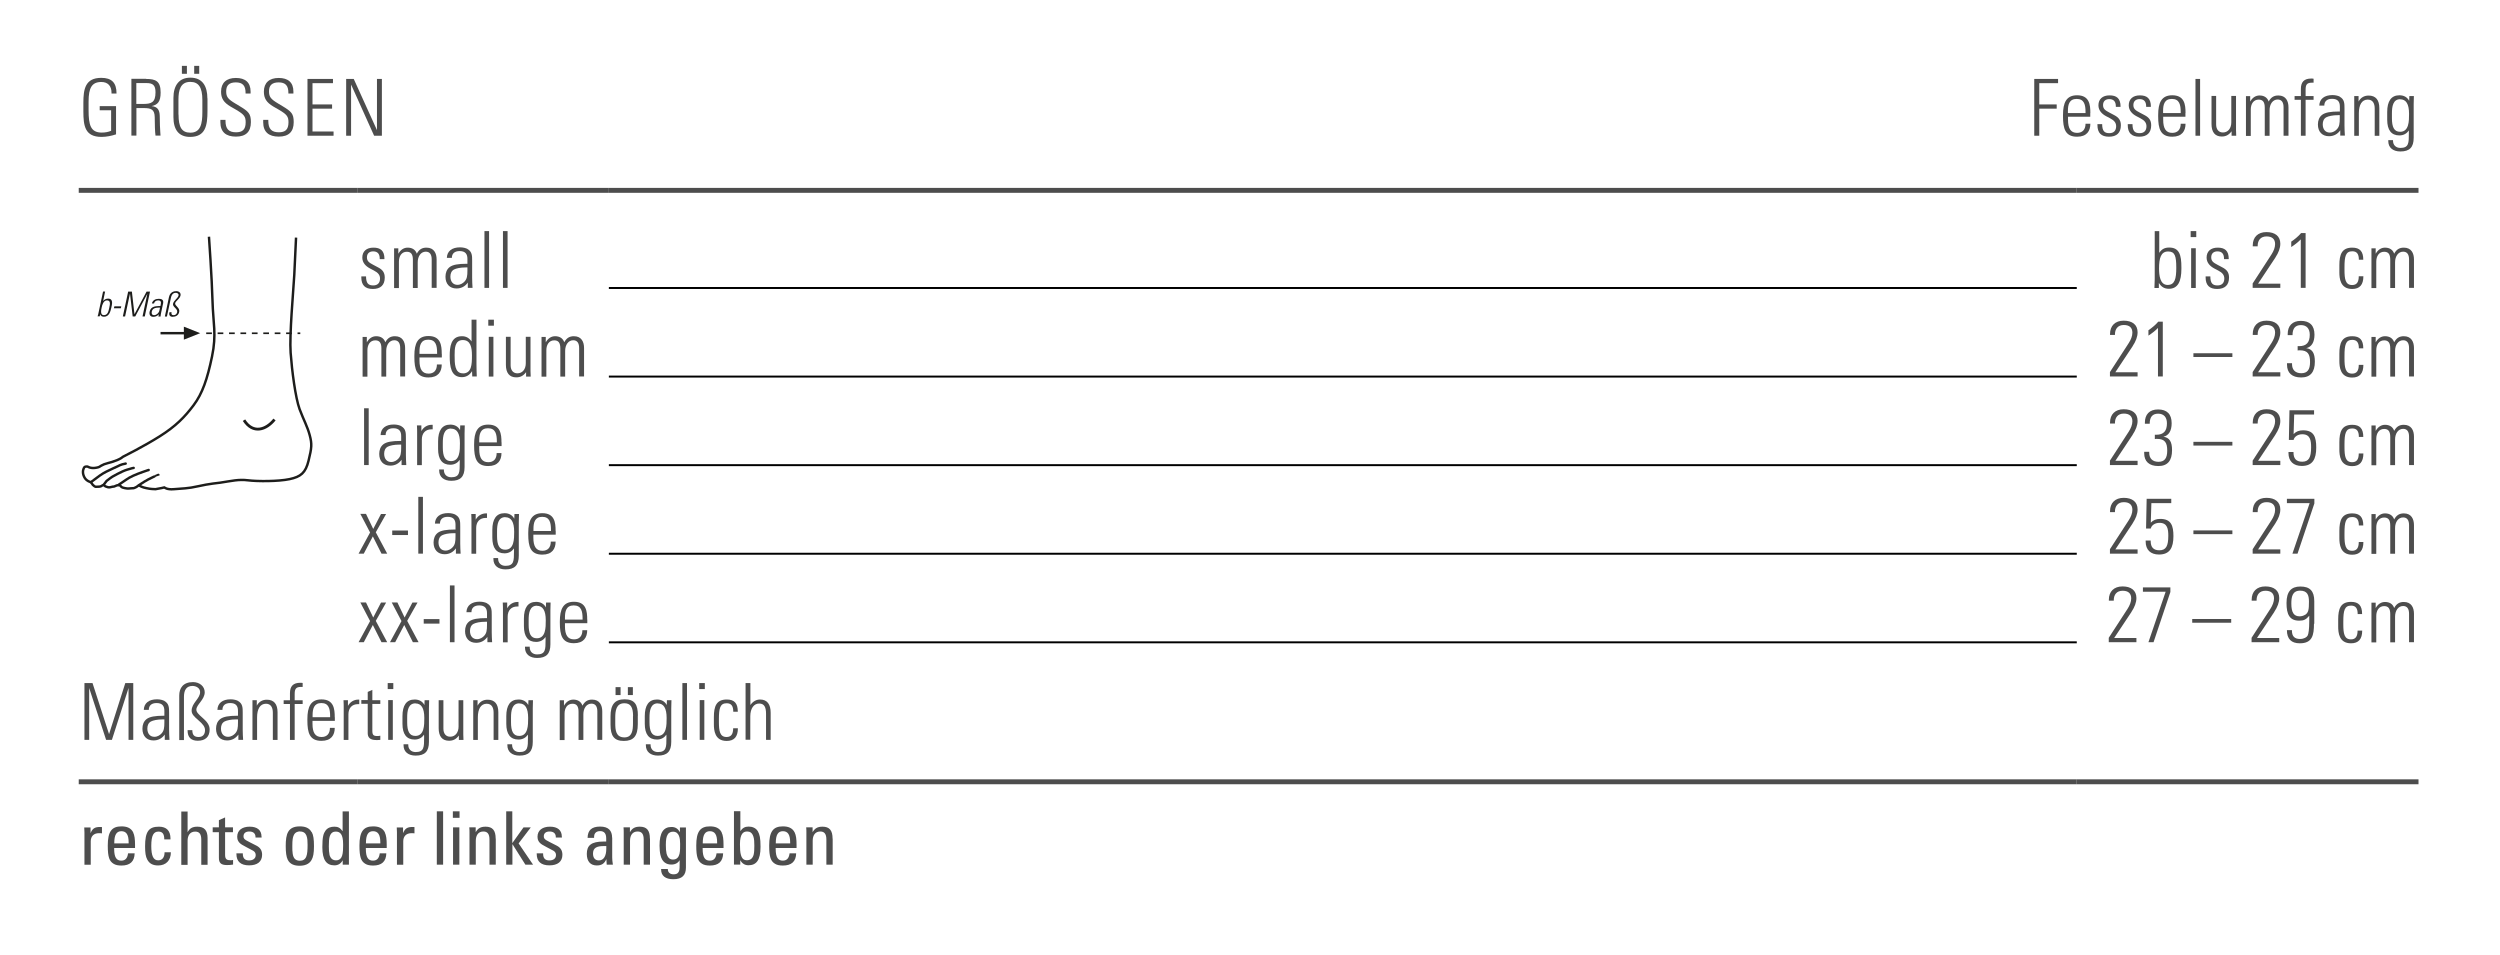 <?xml version="1.0" encoding="UTF-8"?><svg id="Ebene_1" xmlns="http://www.w3.org/2000/svg" xmlns:xlink="http://www.w3.org/1999/xlink" viewBox="0 0 254 97"><defs><clipPath id="clippath"><rect x="8" y="23.63" width="24.15" height="26.53" style="fill:none;"/></clipPath></defs><g style="clip-path:url(#clippath);"><path d="M21.23,24.05s.3,4.22,.36,6.51c.06,2.29,.43,3.38-.05,5.67-.48,2.29-.97,3.74-1.87,4.94-.91,1.21-1.81,2.13-3.44,3.16-1.63,1.03-3.74,2.08-3.74,2.08,0,0-.19,.18-.59,.34-.4,.16-.69,.24-.97,.31-.27,.07-.45,.14-.64,.25-.2,.11-.16,.14-.45,.2-.28,.06-.51,.05-.69,0-.19-.05-.22-.14-.41-.11-.19,.03-.19,.09-.26,.26-.07,.17-.07,.4,0,.61,.07,.21,.17,.38,.33,.51,.16,.12,.16,.11,.38,.2l.12,.11c.09,.16,.14,.2,.26,.29,.12,.09,.15,.09,.4,.07,.25-.01,.29-.04,.38-.1,.09-.06,.15-.07,.15-.07,0,0,.04,0,.1,.05,.15,.13,.12,.07,.27,.14,.15,.06,.26,.06,.47,0,.21-.06,.19,.01,.4-.1,.18-.1,.33-.07,.33-.07,0,0,.12,0,.14,.03,.14,.15,.13,.19,.46,.26,.39,.08,.39,.03,.69,.02,.3-.01,.18,0,.35-.06,.23-.09,.29-.19,.35-.22,.06-.03,.16,.03,.32,.12,.16,.09,.8,.22,1.03,.23,.22,.01,.39,.02,.39,.02,.49-.07,.9-.18,.9-.18,0,0,.25,.25,.98,.18,.78-.07,1.44-.06,2.46-.3,1.03-.24,2.23-.36,2.23-.36,1.21-.18,1.87-.36,2.83-.24,.97,.12,3.08,.12,4.22-.12s1.63-.64,1.93-1.87c.33-1.34,.36-1.69,.12-2.59-.24-.9-.6-1.51-1.03-2.65-.42-1.15-.78-3.92-.91-5.73s.27-6.17,.37-7.9c.09-1.75,.18-3.8,.18-3.8" style="fill:none; stroke:#1d1d1b; stroke-linejoin:round; stroke-width:.25px;"/><path d="M9.3,48.94c.67-.51,1.06-.8,1.48-1.01,.39-.2,1.19-.56,1.19-.56,0,0,.29-.19,.8-.27" style="fill:none; stroke:#1d1d1b; stroke-linecap:round; stroke-width:.25px;"/><path d="M15.07,47.77s.24-.11-.53,.17c-.77,.27-1.34,.52-1.71,.79-.19,.14-.76,.51-.76,.51" style="fill:none; stroke:#1d1d1b; stroke-linecap:round; stroke-width:.25px;"/><path d="M14.13,49.28c.22-.15,.8-.53,1.34-.77,.54-.24-.06-.03,.62-.26" style="fill:none; stroke:#1d1d1b; stroke-linecap:round; stroke-width:.25px;"/><path d="M10.55,49.23l.28-.37c.21-.18,.59-.43,.59-.43,0,0,.94-.54,1.46-.7,.52-.17,.7-.19,.7-.19" style="fill:none; stroke:#1d1d1b; stroke-linecap:round; stroke-width:.25px;"/><path d="M9.91,32.15c.02-.06,.05-.12,.06-.18l.5-2.35h.21l-.2,.96h0c.14-.16,.3-.24,.5-.24,.57,0,.4,.6,.33,.92-.08,.39-.23,.92-.74,.92-.21,0-.34-.08-.39-.25h0l-.05,.21h-.22Zm.63-.13c.39,0,.47-.33,.56-.74,.09-.41,.15-.76-.24-.76-.34,0-.48,.46-.53,.72-.06,.28-.16,.78,.22,.78" style="fill:#1d1d1b;"/><polygon points="11.57 31.32 11.62 31.12 12.32 31.12 12.28 31.32 11.57 31.32" style="fill:#1d1d1b;"/><polygon points="12.48 32.15 13.02 29.63 13.4 29.63 13.66 31.91 13.67 31.91 14.89 29.63 15.24 29.63 14.71 32.15 14.48 32.15 14.97 29.85 14.97 29.85 13.74 32.15 13.48 32.15 13.21 29.85 13.2 29.85 12.71 32.15 12.48 32.15" style="fill:#1d1d1b;"/><path d="M16.13,31.94h0c-.15,.17-.34,.25-.55,.25-.31,0-.44-.21-.38-.52,.13-.62,.74-.56,1.1-.58l.03-.15c.06-.26,.01-.42-.27-.42-.19,0-.37,.1-.41,.31h-.22c.09-.34,.38-.47,.69-.47,.18,0,.55,.02,.45,.47l-.19,.89c-.03,.13-.05,.24-.07,.44h-.22l.05-.22Zm.13-.69c-.3,.01-.75-.02-.84,.41-.04,.2,.02,.36,.24,.36,.24,0,.48-.22,.53-.45l.07-.32Z" style="fill:#1d1d1b;"/><path d="M17.57,32.19c-.31,0-.43-.17-.35-.47h.21c-.04,.2,.01,.3,.22,.3,.19,0,.31-.13,.35-.3,.08-.36-.49-.53-.42-.86,.08-.35,.49-.54,.56-.84,.04-.18-.13-.27-.28-.27-.18,0-.4,.08-.49,.49l-.41,1.92h-.21l.42-1.99c.05-.22,.22-.59,.74-.59,.26,0,.49,.16,.43,.45-.07,.33-.49,.55-.54,.77-.06,.27,.5,.46,.41,.88-.07,.34-.32,.5-.64,.5" style="fill:#1d1d1b;"/><path d="M24.79,42.69c.92,1.44,2.25,.99,3.1-.07" style="fill:none; stroke:#1d1d1b; stroke-width:.29px;"/></g><line x1="16.31" y1="33.85" x2="18.79" y2="33.85" style="fill:none; stroke:#1d1d1b; stroke-miterlimit:3.86; stroke-width:.25px;"/><polygon points="18.68 33.85 18.68 33.19 20.34 33.85 18.68 34.51 18.68 33.85" style="fill:#1d1d1b; fill-rule:evenodd;"/><line x1="20.95" y1="33.86" x2="30.51" y2="33.86" style="fill:none; stroke:#1d1d1b; stroke-dasharray:0 0 .58 .58; stroke-miterlimit:3.86; stroke-width:.17px;"/><line x1="61.86" y1="56.26" x2="211" y2="56.26" style="fill:none; stroke:#000; stroke-miterlimit:10; stroke-width:.2px;"/><line x1="61.86" y1="29.26" x2="211" y2="29.26" style="fill:none; stroke:#000; stroke-miterlimit:10; stroke-width:.2px;"/><line x1="61.86" y1="38.26" x2="211" y2="38.26" style="fill:none; stroke:#000; stroke-miterlimit:10; stroke-width:.2px;"/><line x1="61.86" y1="47.26" x2="211" y2="47.26" style="fill:none; stroke:#000; stroke-miterlimit:10; stroke-width:.2px;"/><line x1="8" y1="19.34" x2="36.35" y2="19.34" style="fill:none; stroke:#4d4d4d; stroke-miterlimit:10; stroke-width:.5px;"/><line x1="36.35" y1="19.34" x2="61.86" y2="19.34" style="fill:none; stroke:#4d4d4d; stroke-miterlimit:10; stroke-width:.5px;"/><line x1="61.86" y1="19.34" x2="211" y2="19.34" style="fill:none; stroke:#4d4d4d; stroke-miterlimit:10; stroke-width:.5px;"/><line x1="211" y1="19.34" x2="245.72" y2="19.34" style="fill:none; stroke:#4d4d4d; stroke-miterlimit:10; stroke-width:.5px;"/><line x1="8" y1="79.43" x2="36.35" y2="79.43" style="fill:none; stroke:#4d4d4d; stroke-miterlimit:10; stroke-width:.5px;"/><line x1="36.35" y1="79.43" x2="61.86" y2="79.43" style="fill:none; stroke:#4d4d4d; stroke-miterlimit:10; stroke-width:.5px;"/><line x1="61.86" y1="79.43" x2="211" y2="79.43" style="fill:none; stroke:#4d4d4d; stroke-miterlimit:10; stroke-width:.5px;"/><line x1="211" y1="79.43" x2="245.72" y2="79.43" style="fill:none; stroke:#4d4d4d; stroke-miterlimit:10; stroke-width:.5px;"/><line x1="61.86" y1="65.26" x2="211" y2="65.26" style="fill:none; stroke:#000; stroke-miterlimit:10; stroke-width:.2px;"/><g><path d="M11.84,9.5h-.51v-.09c0-.67-.37-1.08-1.03-1.08-.96,0-1.3,.58-1.3,1.99v.88c0,1.51,.21,2.27,1.34,2.27,.35,0,.66-.06,.95-.18v-2.09h-1.16v-.42h1.66v2.87c-.44,.15-.99,.26-1.47,.26-1.69,0-1.85-1.11-1.85-2.61v-.85c0-1.38,.18-2.54,1.82-2.54,1.05,0,1.55,.48,1.55,1.6Z" style="fill:#4d4d4d;"/><path d="M14.83,8.02c1.01,0,1.49,.23,1.49,1.38,0,.94-.3,1.24-.91,1.38,.6,.07,.8,.38,.82,.99l.02,.99c.02,.54,.06,.95,.06,1.02h-.51c-.02-.12-.06-.58-.06-.83l-.02-1.06c-.02-.77-.36-.91-1.12-.91h-.74v2.8h-.51v-5.77h1.49Zm-.98,2.54h.68c.82,0,1.27-.12,1.27-1.18,0-.7-.25-.94-.91-.94h-1.04v2.11Z" style="fill:#4d4d4d;"/><path d="M21.08,9.99v1.27c0,1.53-.21,2.65-1.77,2.65-1.12,0-1.69-.7-1.69-2.02v-1.94c0-1.3,.6-2.06,1.72-2.06,1.23,0,1.73,.86,1.73,2.11Zm-2.94,1.65c0,1.27,.32,1.84,1.2,1.84,1.05,0,1.22-.91,1.22-2.1v-1.21c0-1.3-.38-1.85-1.23-1.85-.99,0-1.2,.83-1.2,1.8v1.52Zm.85-4.95v.81h-.51v-.81h.51Zm1.25,0v.81h-.51v-.81h.51Z" style="fill:#4d4d4d;"/><path d="M25.46,9.32v.18h-.51v-.07c0-.73-.3-1.06-.99-1.06s-.98,.32-.98,.9,.18,.8,.95,1.26l.4,.24c.93,.56,1.16,.78,1.16,1.64,0,.98-.51,1.47-1.52,1.47s-1.58-.47-1.58-1.46v-.24h.52v.1c0,.82,.33,1.16,1.07,1.16,.63,0,.98-.25,.98-1.02,0-.58-.17-.79-.94-1.25l-.59-.34c-.71-.42-.97-.84-.97-1.52,0-.9,.55-1.39,1.5-1.39s1.5,.44,1.5,1.39Z" style="fill:#4d4d4d;"/><path d="M29.81,9.32v.18h-.51v-.07c0-.73-.3-1.06-.99-1.06s-.98,.32-.98,.9,.18,.8,.95,1.26l.4,.24c.93,.56,1.16,.78,1.16,1.64,0,.98-.51,1.47-1.52,1.47s-1.58-.47-1.58-1.46v-.24h.52v.1c0,.82,.33,1.16,1.07,1.16,.63,0,.98-.25,.98-1.02,0-.58-.17-.79-.94-1.25l-.59-.34c-.71-.42-.97-.84-.97-1.52,0-.9,.55-1.39,1.5-1.39s1.5,.44,1.5,1.39Z" style="fill:#4d4d4d;"/><path d="M33.83,8.02v.43h-2.08v2.16h1.99v.43h-1.99v2.32h2.14v.43h-2.65v-5.77h2.59Z" style="fill:#4d4d4d;"/><path d="M35.94,8.02l2.36,5.2v-5.2h.5v5.77h-.79l-2.34-5.2v5.2h-.5v-5.77h.78Z" style="fill:#4d4d4d;"/></g><g><path d="M209.1,8.02v.43h-1.91v2.16h1.77v.43h-1.77v2.75h-.51v-5.77h2.42Z" style="fill:#4d4d4d;"/><path d="M212.37,11.49v.37h-2.26v.31c0,.89,.28,1.33,.92,1.33,.54,0,.86-.33,.86-.93h.49c0,.74-.36,1.32-1.35,1.32-1.2,0-1.43-.81-1.43-2.07v-.14c0-1.25,.34-2,1.43-2,1.25,0,1.35,.95,1.35,1.81Zm-.48,0v-.09c0-.76-.13-1.35-.9-1.35s-.89,.6-.89,1.23v.21h1.78Z" style="fill:#4d4d4d;"/><path d="M215.44,10.84v.02h-.47v-.05c0-.5-.23-.74-.67-.74-.37,0-.63,.2-.63,.61s.26,.55,.65,.76l.49,.26c.44,.23,.67,.51,.67,1.03,0,.76-.42,1.16-1.21,1.16s-1.17-.39-1.17-1.18v-.1h.48c0,.72,.25,.92,.73,.92,.44,0,.69-.25,.69-.7,0-.34-.18-.59-.63-.82l-.4-.21c-.41-.22-.77-.57-.77-1.1,0-.63,.42-1.01,1.13-1.01s1.12,.3,1.12,1.15Z" style="fill:#4d4d4d;"/><path d="M218.52,10.84v.02h-.47v-.05c0-.5-.23-.74-.67-.74-.37,0-.63,.2-.63,.61s.26,.55,.65,.76l.49,.26c.44,.23,.67,.51,.67,1.03,0,.76-.42,1.16-1.21,1.16s-1.17-.39-1.17-1.18v-.1h.48c0,.72,.25,.92,.73,.92,.44,0,.69-.25,.69-.7,0-.34-.18-.59-.63-.82l-.4-.21c-.41-.22-.77-.57-.77-1.1,0-.63,.42-1.01,1.13-1.01s1.12,.3,1.12,1.15Z" style="fill:#4d4d4d;"/><path d="M222.04,11.49v.37h-2.26v.31c0,.89,.28,1.33,.92,1.33,.54,0,.86-.33,.86-.93h.49c0,.74-.36,1.32-1.35,1.32-1.2,0-1.43-.81-1.43-2.07v-.14c0-1.25,.34-2,1.43-2,1.25,0,1.35,.95,1.35,1.81Zm-.48,0v-.09c0-.76-.13-1.35-.9-1.35s-.89,.6-.89,1.23v.21h1.78Z" style="fill:#4d4d4d;"/><path d="M223.06,8.02h.47v5.77h-.47v-5.77Z" style="fill:#4d4d4d;"/><path d="M224.68,9.75h.48v2.89c0,.5,.25,.82,.69,.82,.52,0,.85-.43,.85-1.03v-2.68h.48v3.48c0,.09,0,.26,.02,.56h-.47v-.45c-.29,.38-.59,.53-1,.53-.7,0-1.04-.46-1.04-1.27v-2.85Z" style="fill:#4d4d4d;"/><path d="M230.5,10.31c.23-.42,.52-.61,.98-.61,.77,0,1.03,.58,1.03,1.2v2.89h-.5v-2.89c0-.5-.19-.79-.6-.79-.5,0-.82,.47-.82,1.08v2.61h-.49v-2.86c0-.58-.2-.82-.62-.82-.53,0-.8,.45-.8,1v2.69h-.49v-4.04h.43v.55c.24-.42,.57-.62,.95-.62,.45,0,.79,.2,.93,.62Z" style="fill:#4d4d4d;"/><path d="M235.06,8.4s-.11,0-.17,0c-.55,0-.64,.25-.64,.73v.63h.81v.38h-.81v3.65h-.48v-3.65h-.64v-.38h.64v-.73c0-.69,.32-1.05,1.05-1.05,.06,0,.17,0,.24,.02v.41Z" style="fill:#4d4d4d;"/><path d="M237.72,9.83c.48,.26,.48,.69,.48,1.18v1.75c0,.3,.02,.74,.04,1.02h-.47c0-.13,0-.46,0-.54-.27,.38-.65,.6-1.15,.6-.69,0-1.12-.46-1.12-1.19,0-.41,.13-.75,.42-.98,.33-.25,.89-.34,1.72-.34h.09v-.5c0-.51-.23-.79-.79-.79-.5,0-.79,.24-.79,.69h-.51c.02-.68,.52-1.07,1.34-1.07,.33,0,.6,.08,.77,.17Zm-1.01,3.64c.33,0,.57-.18,.71-.33,.26-.27,.3-.58,.3-1.14,0-.15,0-.21,0-.3-.07,0-.13,0-.17,0-.56,0-.97,.1-1.19,.21-.25,.13-.37,.39-.37,.72,0,.52,.28,.84,.72,.84Z" style="fill:#4d4d4d;"/><path d="M241.74,10.99v2.81h-.47v-2.77c0-.54-.21-.91-.71-.91-.6,0-.9,.54-.9,1.38v2.3h-.47v-4.04h.44v.56c.21-.4,.57-.61,1.02-.61,.72,0,1.09,.44,1.09,1.28Z" style="fill:#4d4d4d;"/><path d="M244.77,10.27c0-.07,0-.26,.02-.51h.46c-.02,.47-.02,.7-.02,.83v3.41c0,.97-.42,1.39-1.35,1.39-.74,0-1.23-.38-1.23-1.05v-.1h.48v.06c0,.43,.29,.73,.75,.73,.86,0,.86-.51,.86-1.47v-.1c0-.09,0-.16-.02-.2-.17,.3-.52,.5-.94,.5-.82,0-1.24-.54-1.24-1.6v-.78c0-1.09,.4-1.7,1.24-1.7,.46,0,.81,.2,1,.58Zm-.91-.19c-.73,0-.84,.74-.84,1.44v.49c0,.9,.22,1.38,.83,1.38,.91,0,.91-1.09,.91-1.82,0-1.02-.31-1.48-.9-1.48Z" style="fill:#4d4d4d;"/></g><g><path d="M39.05,26.31v.02h-.47v-.05c0-.5-.23-.74-.67-.74-.37,0-.63,.2-.63,.61s.26,.55,.65,.76l.49,.26c.44,.23,.67,.51,.67,1.03,0,.76-.42,1.16-1.21,1.16s-1.17-.39-1.17-1.18v-.1h.48c0,.72,.25,.92,.73,.92,.44,0,.69-.25,.69-.7,0-.34-.18-.59-.63-.82l-.4-.21c-.41-.22-.77-.57-.77-1.1,0-.63,.42-1.01,1.13-1.01s1.12,.3,1.12,1.15Z" style="fill:#4d4d4d;"/><path d="M42.35,25.77c.23-.42,.52-.61,.98-.61,.77,0,1.03,.58,1.03,1.2v2.89h-.5v-2.89c0-.5-.19-.79-.6-.79-.5,0-.82,.47-.82,1.08v2.61h-.49v-2.86c0-.58-.2-.82-.62-.82-.53,0-.8,.45-.8,1v2.69h-.49v-4.04h.43v.55c.24-.42,.57-.62,.95-.62,.45,0,.79,.2,.93,.62Z" style="fill:#4d4d4d;"/><path d="M47.49,25.3c.48,.26,.48,.69,.48,1.18v1.75c0,.3,.02,.74,.04,1.02h-.48c0-.13,0-.46,0-.54-.27,.38-.65,.6-1.15,.6-.69,0-1.12-.46-1.12-1.19,0-.41,.13-.75,.42-.98,.32-.25,.9-.34,1.72-.34h.09v-.5c0-.51-.23-.79-.79-.79-.5,0-.79,.24-.79,.69h-.51c.02-.68,.52-1.07,1.34-1.07,.33,0,.6,.08,.77,.17Zm-1.01,3.64c.32,0,.57-.18,.71-.33,.26-.27,.3-.58,.3-1.14,0-.15,0-.21,0-.3-.07,0-.13,0-.17,0-.56,0-.97,.1-1.19,.21-.25,.13-.37,.39-.37,.72,0,.52,.28,.84,.72,.84Z" style="fill:#4d4d4d;"/><path d="M49.22,23.48h.47v5.77h-.47v-5.77Z" style="fill:#4d4d4d;"/><path d="M51.1,23.48h.47v5.77h-.47v-5.77Z" style="fill:#4d4d4d;"/></g><g><path d="M218.9,23.48h.48v2.21c.25-.38,.55-.54,1.01-.54,1.04,0,1.24,.77,1.24,2.01v.15c0,1.26-.34,2.03-1.27,2.03-.45,0-.77-.18-1.02-.6,0,.1,0,.21,0,.52h-.45c.02-.54,.03-.83,.03-.9v-4.87Zm1.33,5.47c.73,0,.88-.62,.88-1.75,0-1.2-.14-1.65-.83-1.65-.73,0-.92,.67-.92,1.73,0,.68,.09,1.67,.87,1.67Z" style="fill:#4d4d4d;"/><path d="M223.14,23.48v.61h-.57v-.61h.57Zm-.52,1.74h.47v4.04h-.47v-4.04Z" style="fill:#4d4d4d;"/><path d="M226.43,26.31v.02h-.47v-.05c0-.5-.23-.74-.67-.74-.37,0-.63,.2-.63,.61s.26,.55,.65,.76l.49,.26c.44,.23,.67,.51,.67,1.03,0,.76-.42,1.16-1.21,1.16s-1.17-.39-1.17-1.18v-.1h.48c0,.72,.25,.92,.73,.92,.44,0,.69-.25,.69-.7,0-.34-.18-.59-.63-.82l-.4-.21c-.41-.22-.77-.57-.77-1.1,0-.63,.42-1.01,1.13-1.01s1.12,.3,1.12,1.15Z" style="fill:#4d4d4d;"/><path d="M231.18,26.17l-1.76,2.65h2.26v.43h-2.81v-.45l1.92-2.96c.21-.33,.36-.69,.36-1.04,0-.51-.3-.78-.87-.78-.61,0-.9,.41-.9,.95v.06h-.5v-.1c0-.83,.52-1.35,1.39-1.35s1.41,.41,1.41,1.18c0,.45-.18,.92-.5,1.4Z" style="fill:#4d4d4d;"/><path d="M234.25,23.68v5.57h-.49v-4.93c-.29,.3-.62,.55-.97,.78v-.55c.3-.19,.78-.59,1-.87h.46Z" style="fill:#4d4d4d;"/><path d="M240.13,26.39h-.47c0-.58-.2-.86-.67-.86-.67,0-.79,.5-.79,1.65v.23c0,.95,.09,1.55,.78,1.55,.46,0,.67-.29,.67-.89h.47c0,.86-.37,1.29-1.14,1.29-1.22,0-1.3-1.09-1.3-1.69v-.72c0-1.1,.25-1.79,1.31-1.79,.77,0,1.12,.38,1.12,1.23Z" style="fill:#4d4d4d;"/><path d="M243.25,25.77c.23-.42,.52-.61,.98-.61,.77,0,1.03,.58,1.03,1.2v2.89h-.5v-2.89c0-.5-.19-.79-.6-.79-.5,0-.82,.47-.82,1.08v2.61h-.49v-2.86c0-.58-.2-.82-.62-.82-.53,0-.8,.45-.8,1v2.69h-.49v-4.04h.43v.55c.24-.42,.57-.62,.95-.62,.45,0,.79,.2,.93,.62Z" style="fill:#4d4d4d;"/></g><g><path d="M39.15,34.77c.23-.42,.52-.61,.98-.61,.77,0,1.03,.58,1.03,1.2v2.89h-.5v-2.89c0-.5-.19-.79-.6-.79-.5,0-.82,.47-.82,1.08v2.61h-.49v-2.86c0-.58-.2-.82-.62-.82-.53,0-.8,.45-.8,1v2.69h-.49v-4.04h.43v.55c.24-.42,.57-.62,.95-.62,.45,0,.79,.2,.93,.62Z" style="fill:#4d4d4d;"/><path d="M44.89,35.95v.37h-2.27v.31c0,.89,.28,1.33,.92,1.33,.54,0,.85-.33,.85-.93h.49c0,.74-.36,1.32-1.35,1.32-1.2,0-1.43-.81-1.43-2.07v-.14c0-1.25,.34-2,1.43-2,1.25,0,1.35,.95,1.35,1.81Zm-.48,0v-.09c0-.76-.13-1.35-.9-1.35s-.89,.6-.89,1.23v.21h1.78Z" style="fill:#4d4d4d;"/><path d="M47.92,32.48h.49v4.53c0,.44,.02,.91,.03,1.24h-.46c0-.26-.02-.45-.02-.54-.25,.4-.59,.61-1.03,.61-1.12,0-1.24-1.1-1.24-2.15,0-.9,.1-2.01,1.24-2.01,.4,0,.71,.15,.98,.53v-2.21Zm-.9,5.46c.9,0,.93-.91,.93-1.81,0-.82-.13-1.58-.93-1.58-.83,0-.83,.9-.83,1.56,0,.81,0,1.82,.83,1.82Z" style="fill:#4d4d4d;"/><path d="M50.18,32.48v.61h-.57v-.61h.57Zm-.52,1.74h.47v4.04h-.47v-4.04Z" style="fill:#4d4d4d;"/><path d="M51.4,34.22h.48v2.89c0,.5,.25,.82,.69,.82,.52,0,.85-.43,.85-1.03v-2.68h.48v3.48c0,.09,0,.26,.02,.56h-.47v-.45c-.28,.38-.59,.53-1,.53-.7,0-1.05-.46-1.05-1.27v-2.85Z" style="fill:#4d4d4d;"/><path d="M57.33,34.77c.23-.42,.52-.61,.98-.61,.77,0,1.03,.58,1.03,1.2v2.89h-.5v-2.89c0-.5-.19-.79-.6-.79-.5,0-.82,.47-.82,1.08v2.61h-.49v-2.86c0-.58-.2-.82-.62-.82-.53,0-.8,.45-.8,1v2.69h-.49v-4.04h.43v.55c.24-.42,.57-.62,.95-.62,.45,0,.79,.2,.93,.62Z" style="fill:#4d4d4d;"/></g><g><path d="M216.68,35.17l-1.76,2.65h2.26v.43h-2.81v-.45l1.92-2.96c.21-.33,.36-.69,.36-1.04,0-.51-.3-.78-.87-.78-.61,0-.9,.41-.9,.95v.06h-.5v-.1c0-.83,.52-1.35,1.39-1.35s1.41,.41,1.41,1.18c0,.45-.18,.92-.5,1.4Z" style="fill:#4d4d4d;"/><path d="M219.74,32.68v5.57h-.49v-4.93c-.29,.3-.62,.55-.97,.78v-.55c.3-.19,.78-.59,1-.87h.46Z" style="fill:#4d4d4d;"/><path d="M226.81,35.89v.38h-3.96v-.38h3.96Z" style="fill:#4d4d4d;"/><path d="M231.18,35.17l-1.76,2.65h2.26v.43h-2.81v-.45l1.92-2.96c.21-.33,.36-.69,.36-1.04,0-.51-.3-.78-.87-.78-.61,0-.9,.41-.9,.95v.06h-.5v-.1c0-.83,.52-1.35,1.39-1.35s1.41,.41,1.41,1.18c0,.45-.18,.92-.5,1.4Z" style="fill:#4d4d4d;"/><path d="M234.29,35.37c.64,.08,.9,.5,.9,1.37,0,1.06-.45,1.61-1.39,1.61s-1.44-.47-1.44-1.3v-.15h.51v.1c0,.57,.33,.92,.94,.92s.89-.35,.89-1.14-.23-1.19-1.04-1.19c-.06,0-.16,0-.22,.02v-.44s.09,0,.15,0c.75,0,1.08-.39,1.08-1.16,0-.62-.32-.98-.89-.98s-.86,.32-.86,1.02h-.49v-.11c0-.82,.45-1.34,1.34-1.34s1.38,.46,1.38,1.4c0,.77-.29,1.26-.86,1.38Z" style="fill:#4d4d4d;"/><path d="M240.13,35.39h-.47c0-.58-.2-.86-.67-.86-.67,0-.79,.5-.79,1.65v.23c0,.95,.09,1.55,.78,1.55,.46,0,.67-.29,.67-.89h.47c0,.86-.37,1.29-1.14,1.29-1.22,0-1.3-1.09-1.3-1.69v-.72c0-1.1,.25-1.79,1.31-1.79,.77,0,1.12,.38,1.12,1.23Z" style="fill:#4d4d4d;"/><path d="M243.25,34.77c.23-.42,.52-.61,.98-.61,.77,0,1.03,.58,1.03,1.2v2.89h-.5v-2.89c0-.5-.19-.79-.6-.79-.5,0-.82,.47-.82,1.08v2.61h-.49v-2.86c0-.58-.2-.82-.62-.82-.53,0-.8,.45-.8,1v2.69h-.49v-4.04h.43v.55c.24-.42,.57-.62,.95-.62,.45,0,.79,.2,.93,.62Z" style="fill:#4d4d4d;"/></g><g><path d="M36.99,41.48h.47v5.77h-.47v-5.77Z" style="fill:#4d4d4d;"/><path d="M40.76,43.3c.48,.26,.48,.69,.48,1.18v1.75c0,.3,.02,.74,.04,1.02h-.48c0-.13,0-.46,0-.54-.27,.38-.65,.6-1.15,.6-.69,0-1.12-.46-1.12-1.19,0-.41,.13-.75,.42-.98,.32-.25,.9-.34,1.72-.34h.09v-.5c0-.51-.23-.79-.79-.79-.5,0-.79,.24-.79,.69h-.51c.02-.68,.52-1.07,1.34-1.07,.33,0,.6,.08,.77,.17Zm-1.01,3.64c.32,0,.57-.18,.71-.33,.26-.27,.3-.58,.3-1.14,0-.15,0-.21,0-.3-.07,0-.13,0-.17,0-.56,0-.97,.1-1.19,.21-.25,.13-.37,.39-.37,.72,0,.52,.28,.84,.72,.84Z" style="fill:#4d4d4d;"/><path d="M43.96,43.16v.46c-.08,0-.11,0-.13,0-.61,0-.97,.4-.97,1.03v2.61h-.48v-3.33c0-.16,0-.38-.02-.71h.45v.58c.23-.42,.63-.64,1.05-.64h.09Z" style="fill:#4d4d4d;"/><path d="M46.74,43.73c0-.07,0-.26,.02-.51h.46c-.02,.47-.02,.7-.02,.83v3.41c0,.97-.42,1.39-1.35,1.39-.74,0-1.23-.38-1.23-1.05v-.1h.48v.06c0,.43,.28,.73,.75,.73,.86,0,.86-.51,.86-1.47v-.1c0-.09,0-.16-.02-.2-.17,.3-.52,.5-.94,.5-.82,0-1.24-.54-1.24-1.6v-.78c0-1.09,.4-1.7,1.24-1.7,.46,0,.81,.2,1,.58Zm-.91-.19c-.73,0-.84,.74-.84,1.44v.49c0,.9,.22,1.38,.83,1.38,.91,0,.91-1.09,.91-1.82,0-1.02-.31-1.48-.9-1.48Z" style="fill:#4d4d4d;"/><path d="M50.96,44.95v.37h-2.27v.31c0,.89,.28,1.33,.92,1.33,.54,0,.85-.33,.85-.93h.49c0,.74-.36,1.32-1.35,1.32-1.2,0-1.43-.81-1.43-2.07v-.14c0-1.25,.34-2,1.43-2,1.25,0,1.35,.95,1.35,1.81Zm-.48,0v-.09c0-.76-.13-1.35-.9-1.35s-.89,.6-.89,1.23v.21h1.78Z" style="fill:#4d4d4d;"/></g><g><path d="M216.68,44.17l-1.76,2.65h2.26v.43h-2.81v-.45l1.92-2.96c.21-.33,.36-.69,.36-1.04,0-.51-.3-.78-.87-.78-.61,0-.9,.41-.9,.95v.06h-.5v-.1c0-.83,.52-1.35,1.39-1.35s1.41,.41,1.41,1.18c0,.45-.18,.92-.5,1.4Z" style="fill:#4d4d4d;"/><path d="M219.78,44.37c.64,.08,.9,.5,.9,1.37,0,1.06-.45,1.61-1.39,1.61s-1.44-.47-1.44-1.3v-.15h.51v.1c0,.57,.33,.92,.94,.92s.89-.35,.89-1.14-.23-1.19-1.04-1.19c-.06,0-.16,0-.22,.02v-.44s.09,0,.15,0c.75,0,1.08-.39,1.08-1.16,0-.62-.32-.98-.89-.98s-.86,.32-.86,1.02h-.49v-.11c0-.82,.45-1.34,1.34-1.34s1.38,.46,1.38,1.4c0,.77-.29,1.26-.86,1.38Z" style="fill:#4d4d4d;"/><path d="M226.81,44.89v.38h-3.96v-.38h3.96Z" style="fill:#4d4d4d;"/><path d="M231.18,44.17l-1.76,2.65h2.26v.43h-2.81v-.45l1.92-2.96c.21-.33,.36-.69,.36-1.04,0-.51-.3-.78-.87-.78-.61,0-.9,.41-.9,.95v.06h-.5v-.1c0-.83,.52-1.35,1.39-1.35s1.41,.41,1.41,1.18c0,.45-.18,.92-.5,1.4Z" style="fill:#4d4d4d;"/><path d="M235.11,41.68v.44h-2.02l-.06,1.98c.25-.26,.55-.38,.96-.38,1.12,0,1.34,.7,1.34,1.75,0,1.18-.37,1.87-1.47,1.87-.85,0-1.35-.48-1.35-1.31v-.11h.51v.06c0,.61,.28,.93,.88,.93,.67,0,.91-.42,.91-1.47,0-.68-.08-1.32-.9-1.32-.44,0-.81,.24-.88,.58h-.48l.06-3.02h2.5Z" style="fill:#4d4d4d;"/><path d="M240.13,44.39h-.47c0-.58-.2-.86-.67-.86-.67,0-.79,.5-.79,1.65v.23c0,.95,.09,1.55,.78,1.55,.46,0,.67-.29,.67-.89h.47c0,.86-.37,1.29-1.14,1.29-1.22,0-1.3-1.09-1.3-1.69v-.72c0-1.1,.25-1.79,1.31-1.79,.77,0,1.12,.38,1.12,1.23Z" style="fill:#4d4d4d;"/><path d="M243.25,43.77c.23-.42,.52-.61,.98-.61,.77,0,1.03,.58,1.03,1.2v2.89h-.5v-2.89c0-.5-.19-.79-.6-.79-.5,0-.82,.47-.82,1.08v2.61h-.49v-2.86c0-.58-.2-.82-.62-.82-.53,0-.8,.45-.8,1v2.69h-.49v-4.04h.43v.55c.24-.42,.57-.62,.95-.62,.45,0,.79,.2,.93,.62Z" style="fill:#4d4d4d;"/></g><g><path d="M37.19,52.22l.73,1.52,.79-1.52h.52l-1.05,1.86,1.16,2.17h-.58l-.88-1.75-.92,1.75h-.53l1.17-2.15-.99-1.89h.57Z" style="fill:#4d4d4d;"/><path d="M41.45,53.9v.46h-1.6v-.46h1.6Z" style="fill:#4d4d4d;"/><path d="M42.5,50.48h.47v5.77h-.47v-5.77Z" style="fill:#4d4d4d;"/><path d="M46.28,52.3c.48,.26,.48,.69,.48,1.18v1.75c0,.3,.02,.74,.04,1.02h-.48c0-.13,0-.46,0-.54-.27,.38-.65,.6-1.15,.6-.69,0-1.12-.46-1.12-1.19,0-.41,.13-.75,.42-.98,.32-.25,.9-.34,1.72-.34h.09v-.5c0-.51-.23-.79-.79-.79-.5,0-.79,.24-.79,.69h-.51c.02-.68,.52-1.07,1.34-1.07,.33,0,.6,.08,.77,.17Zm-1.01,3.64c.32,0,.57-.18,.71-.33,.26-.27,.3-.58,.3-1.14,0-.15,0-.21,0-.3-.07,0-.13,0-.17,0-.56,0-.97,.1-1.19,.21-.25,.13-.37,.39-.37,.72,0,.52,.28,.84,.72,.84Z" style="fill:#4d4d4d;"/><path d="M49.48,52.16v.46c-.08,0-.11,0-.13,0-.61,0-.97,.4-.97,1.03v2.61h-.48v-3.33c0-.16,0-.38-.02-.71h.45v.58c.23-.42,.63-.64,1.05-.64h.09Z" style="fill:#4d4d4d;"/><path d="M52.25,52.73c0-.07,0-.26,.02-.51h.46c-.02,.47-.02,.7-.02,.83v3.41c0,.97-.42,1.39-1.35,1.39-.74,0-1.23-.38-1.23-1.05v-.1h.48v.06c0,.43,.28,.73,.75,.73,.86,0,.86-.51,.86-1.47v-.1c0-.09,0-.16-.02-.2-.17,.3-.52,.5-.94,.5-.82,0-1.24-.54-1.24-1.6v-.78c0-1.09,.4-1.7,1.24-1.7,.46,0,.81,.2,1,.58Zm-.91-.19c-.73,0-.84,.74-.84,1.44v.49c0,.9,.22,1.38,.83,1.38,.91,0,.91-1.09,.91-1.82,0-1.02-.31-1.48-.9-1.48Z" style="fill:#4d4d4d;"/><path d="M56.46,53.95v.37h-2.27v.31c0,.89,.28,1.33,.92,1.33,.54,0,.85-.33,.85-.93h.49c0,.74-.36,1.32-1.35,1.32-1.2,0-1.43-.81-1.43-2.07v-.14c0-1.25,.34-2,1.43-2,1.25,0,1.35,.95,1.35,1.81Zm-.48,0v-.09c0-.76-.13-1.35-.89-1.35s-.89,.6-.89,1.23v.21h1.78Z" style="fill:#4d4d4d;"/></g><g><path d="M216.68,53.17l-1.76,2.65h2.26v.43h-2.81v-.45l1.92-2.96c.21-.33,.36-.69,.36-1.04,0-.51-.3-.78-.87-.78-.61,0-.9,.41-.9,.95v.06h-.5v-.1c0-.83,.52-1.35,1.39-1.35s1.41,.41,1.41,1.18c0,.45-.18,.92-.5,1.4Z" style="fill:#4d4d4d;"/><path d="M220.6,50.68v.44h-2.02l-.06,1.98c.25-.26,.55-.38,.96-.38,1.12,0,1.34,.7,1.34,1.75,0,1.18-.37,1.87-1.47,1.87-.85,0-1.35-.48-1.35-1.31v-.11h.51v.06c0,.61,.28,.93,.88,.93,.67,0,.91-.42,.91-1.47,0-.68-.08-1.32-.9-1.32-.44,0-.81,.24-.88,.58h-.48l.06-3.02h2.5Z" style="fill:#4d4d4d;"/><path d="M226.81,53.89v.38h-3.96v-.38h3.96Z" style="fill:#4d4d4d;"/><path d="M231.18,53.17l-1.76,2.65h2.26v.43h-2.81v-.45l1.92-2.96c.21-.33,.36-.69,.36-1.04,0-.51-.3-.78-.87-.78-.61,0-.9,.41-.9,.95v.06h-.5v-.1c0-.83,.52-1.35,1.39-1.35s1.41,.41,1.41,1.18c0,.45-.18,.92-.5,1.4Z" style="fill:#4d4d4d;"/><path d="M235.14,50.68v.47l-1.71,5.1h-.52l1.75-5.13h-2.31v-.44h2.79Z" style="fill:#4d4d4d;"/><path d="M240.13,53.39h-.47c0-.58-.2-.86-.67-.86-.67,0-.79,.5-.79,1.65v.23c0,.95,.09,1.55,.78,1.55,.46,0,.67-.29,.67-.89h.47c0,.86-.37,1.29-1.14,1.29-1.22,0-1.3-1.09-1.3-1.69v-.72c0-1.1,.25-1.79,1.31-1.79,.77,0,1.12,.38,1.12,1.23Z" style="fill:#4d4d4d;"/><path d="M243.25,52.77c.23-.42,.52-.61,.98-.61,.77,0,1.03,.58,1.03,1.2v2.89h-.5v-2.89c0-.5-.19-.79-.6-.79-.5,0-.82,.47-.82,1.08v2.61h-.49v-2.86c0-.58-.2-.82-.62-.82-.53,0-.8,.45-.8,1v2.69h-.49v-4.04h.43v.55c.24-.42,.57-.62,.95-.62,.45,0,.79,.2,.93,.62Z" style="fill:#4d4d4d;"/></g><g><path d="M37.19,61.22l.73,1.52,.79-1.52h.52l-1.05,1.86,1.16,2.17h-.58l-.88-1.75-.92,1.75h-.53l1.17-2.15-.99-1.89h.57Z" style="fill:#4d4d4d;"/><path d="M40.38,61.22l.73,1.52,.79-1.52h.52l-1.05,1.86,1.16,2.17h-.58l-.88-1.75-.92,1.75h-.53l1.17-2.15-.99-1.89h.57Z" style="fill:#4d4d4d;"/><path d="M44.65,62.9v.46h-1.6v-.46h1.6Z" style="fill:#4d4d4d;"/><path d="M45.71,59.48h.47v5.77h-.47v-5.77Z" style="fill:#4d4d4d;"/><path d="M49.48,61.3c.48,.26,.48,.69,.48,1.18v1.75c0,.3,.02,.74,.04,1.02h-.48c0-.13,0-.46,0-.54-.27,.38-.65,.6-1.15,.6-.69,0-1.12-.46-1.12-1.19,0-.41,.13-.75,.42-.98,.32-.25,.9-.34,1.72-.34h.09v-.5c0-.51-.23-.79-.79-.79-.5,0-.79,.24-.79,.69h-.51c.02-.68,.52-1.07,1.34-1.07,.33,0,.6,.08,.77,.17Zm-1.01,3.64c.32,0,.57-.18,.71-.33,.26-.27,.3-.58,.3-1.14,0-.15,0-.21,0-.3-.07,0-.13,0-.17,0-.56,0-.97,.1-1.19,.21-.25,.13-.37,.39-.37,.72,0,.52,.28,.84,.72,.84Z" style="fill:#4d4d4d;"/><path d="M52.68,61.16v.46c-.08,0-.11,0-.13,0-.61,0-.97,.4-.97,1.03v2.61h-.48v-3.33c0-.16,0-.38-.02-.71h.45v.58c.23-.42,.63-.64,1.05-.64h.09Z" style="fill:#4d4d4d;"/><path d="M55.46,61.73c0-.07,0-.26,.02-.51h.46c-.02,.47-.02,.7-.02,.83v3.41c0,.97-.42,1.39-1.35,1.39-.74,0-1.23-.38-1.23-1.05v-.1h.48v.06c0,.43,.28,.73,.75,.73,.86,0,.86-.51,.86-1.47v-.1c0-.09,0-.16-.02-.2-.17,.3-.52,.5-.94,.5-.82,0-1.24-.54-1.24-1.6v-.78c0-1.09,.4-1.69,1.24-1.69,.46,0,.81,.2,1,.58Zm-.91-.19c-.73,0-.84,.74-.84,1.44v.49c0,.9,.22,1.38,.83,1.38,.91,0,.91-1.09,.91-1.82,0-1.02-.31-1.48-.9-1.48Z" style="fill:#4d4d4d;"/><path d="M59.67,62.95v.37h-2.27v.31c0,.89,.28,1.33,.92,1.33,.54,0,.85-.33,.85-.93h.49c0,.74-.36,1.32-1.35,1.32-1.2,0-1.43-.81-1.43-2.07v-.14c0-1.25,.34-2,1.43-2,1.25,0,1.35,.95,1.35,1.82Zm-.48,0v-.09c0-.76-.13-1.35-.9-1.35s-.89,.6-.89,1.23v.21h1.78Z" style="fill:#4d4d4d;"/></g><g><path d="M216.56,62.17l-1.76,2.65h2.26v.43h-2.81v-.45l1.92-2.96c.21-.33,.36-.69,.36-1.04,0-.51-.3-.78-.87-.78-.61,0-.9,.41-.9,.95v.06h-.5v-.1c0-.83,.52-1.35,1.39-1.35s1.41,.41,1.41,1.18c0,.45-.18,.92-.5,1.4Z" style="fill:#4d4d4d;"/><path d="M220.51,59.68v.47l-1.71,5.1h-.52l1.75-5.13h-2.31v-.44h2.8Z" style="fill:#4d4d4d;"/><path d="M226.69,62.89v.38h-3.96v-.38h3.96Z" style="fill:#4d4d4d;"/><path d="M231.07,62.17l-1.76,2.65h2.26v.43h-2.81v-.45l1.92-2.96c.21-.33,.36-.69,.36-1.04,0-.51-.3-.78-.87-.78-.61,0-.9,.41-.9,.95v.06h-.5v-.1c0-.83,.52-1.35,1.39-1.35s1.41,.41,1.41,1.18c0,.45-.18,.92-.5,1.4Z" style="fill:#4d4d4d;"/><path d="M235.1,63.37c0,1.17-.17,1.99-1.44,1.99-.86,0-1.31-.44-1.31-1.34h.51v.06c0,.54,.25,.84,.82,.84,.41,0,.69-.18,.78-.35,.09-.18,.16-.62,.16-1.51,0-.28,0-.35,0-.5-.33,.39-.55,.5-1.02,.5-.97,0-1.29-.62-1.29-1.79s.48-1.68,1.41-1.68c.97,0,1.41,.46,1.41,1.49v2.3Zm-.9-.9c.34-.23,.39-.52,.39-1.34,0-.65-.15-1.12-.9-1.12-.81,0-.89,.69-.89,1.32,0,.9,.26,1.29,.84,1.29,.2,0,.4-.06,.56-.16Z" style="fill:#4d4d4d;"/><path d="M240.01,62.39h-.47c0-.58-.2-.86-.67-.86-.67,0-.79,.5-.79,1.65v.23c0,.95,.09,1.55,.78,1.55,.46,0,.67-.29,.67-.89h.47c0,.86-.37,1.29-1.14,1.29-1.22,0-1.3-1.09-1.3-1.7v-.72c0-1.1,.25-1.79,1.31-1.79,.77,0,1.12,.38,1.12,1.23Z" style="fill:#4d4d4d;"/><path d="M243.25,61.77c.23-.42,.52-.61,.98-.61,.77,0,1.03,.58,1.03,1.2v2.89h-.5v-2.89c0-.5-.19-.79-.6-.79-.5,0-.82,.47-.82,1.08v2.61h-.49v-2.86c0-.58-.2-.82-.62-.82-.53,0-.8,.45-.8,1v2.69h-.49v-4.04h.43v.55c.24-.42,.57-.62,.95-.62,.45,0,.79,.2,.93,.62Z" style="fill:#4d4d4d;"/></g><g><path d="M9.4,69.4l1.68,5.19,1.65-5.19h.81v5.77h-.48v-5.27l-1.69,5.27h-.59l-1.72-5.27v5.27h-.48v-5.77h.83Z" style="fill:#4d4d4d;"/><path d="M16.7,71.22c.48,.26,.48,.69,.48,1.18v1.75c0,.3,.02,.74,.04,1.02h-.48c0-.13,0-.46,0-.54-.27,.38-.65,.6-1.15,.6-.69,0-1.12-.46-1.12-1.19,0-.41,.13-.75,.42-.98,.32-.25,.9-.34,1.72-.34h.09v-.5c0-.51-.23-.79-.79-.79-.5,0-.79,.24-.79,.69h-.51c.02-.68,.52-1.07,1.34-1.07,.33,0,.6,.08,.77,.17Zm-1.01,3.64c.32,0,.57-.18,.71-.33,.26-.27,.3-.58,.3-1.14,0-.15,0-.21,0-.3-.07,0-.13,0-.17,0-.56,0-.97,.1-1.19,.21-.25,.13-.37,.39-.37,.72,0,.52,.28,.84,.72,.84Z" style="fill:#4d4d4d;"/><path d="M20.8,70.33c0,.76-.85,1.26-.85,1.77,0,.25,.21,.46,.65,.85,.44,.38,.7,.73,.7,1.17,0,.74-.44,1.14-1.21,1.14-.67,0-1.03-.35-1.03-1.02v-.06h.48c0,.46,.17,.7,.64,.7,.42,0,.65-.26,.65-.7,0-.34-.23-.62-.66-.99-.44-.38-.7-.63-.7-.98,0-.79,.86-1.22,.86-1.9,0-.4-.4-.62-.77-.62-.62,0-.87,.42-.87,1.11v4.39h-.48v-4.52c0-.77,.4-1.37,1.4-1.37,.64,0,1.19,.41,1.19,1.04Z" style="fill:#4d4d4d;"/><path d="M24.18,71.22c.48,.26,.48,.69,.48,1.18v1.75c0,.3,.02,.74,.04,1.02h-.48c0-.13,0-.46,0-.54-.27,.38-.65,.6-1.15,.6-.69,0-1.12-.46-1.12-1.19,0-.41,.13-.75,.42-.98,.32-.25,.9-.34,1.72-.34h.09v-.5c0-.51-.23-.79-.79-.79-.5,0-.79,.24-.79,.69h-.51c.02-.68,.52-1.07,1.34-1.07,.33,0,.6,.08,.77,.17Zm-1.01,3.64c.32,0,.57-.18,.71-.33,.26-.27,.3-.58,.3-1.14,0-.15,0-.21,0-.3-.07,0-.13,0-.17,0-.56,0-.97,.1-1.19,.21-.25,.13-.37,.39-.37,.72,0,.52,.28,.84,.72,.84Z" style="fill:#4d4d4d;"/><path d="M28.2,72.37v2.81h-.48v-2.77c0-.54-.21-.91-.7-.91-.6,0-.9,.54-.9,1.38v2.3h-.47v-4.04h.44v.56c.21-.4,.57-.61,1.02-.61,.72,0,1.09,.44,1.09,1.28Z" style="fill:#4d4d4d;"/><path d="M30.75,69.79s-.11,0-.17,0c-.55,0-.64,.25-.64,.73v.63h.81v.38h-.81v3.65h-.48v-3.65h-.64v-.38h.64v-.73c0-.69,.32-1.05,1.05-1.05,.06,0,.17,0,.24,.02v.41Z" style="fill:#4d4d4d;"/><path d="M34.02,72.87v.37h-2.27v.31c0,.89,.28,1.33,.92,1.33,.54,0,.85-.33,.85-.93h.49c0,.74-.36,1.32-1.35,1.32-1.2,0-1.43-.81-1.43-2.07v-.14c0-1.25,.34-2,1.43-2,1.25,0,1.35,.95,1.35,1.82Zm-.48,0v-.09c0-.76-.13-1.35-.89-1.35s-.89,.6-.89,1.23v.21h1.78Z" style="fill:#4d4d4d;"/><path d="M36.5,71.08v.46c-.08,0-.11,0-.13,0-.61,0-.97,.4-.97,1.03v2.61h-.48v-3.33c0-.16,0-.38-.02-.71h.45v.58c.23-.42,.63-.64,1.05-.64h.09Z" style="fill:#4d4d4d;"/><path d="M37.83,71.14h.81v.38h-.81v2.74c0,.41,.12,.52,.49,.52,.06,0,.19,0,.32-.03v.42c-.1,.02-.21,.02-.42,.02-.66,0-.86-.3-.86-.7v-2.98h-.65v-.38h.65v-.83l.47-.21v1.04Z" style="fill:#4d4d4d;"/><path d="M39.96,69.4v.61h-.57v-.61h.57Zm-.52,1.73h.47v4.04h-.47v-4.04Z" style="fill:#4d4d4d;"/><path d="M43.12,71.65c0-.07,0-.26,.02-.51h.46c-.02,.47-.02,.7-.02,.83v3.41c0,.97-.42,1.39-1.35,1.39-.74,0-1.23-.38-1.23-1.05v-.1h.48v.06c0,.43,.28,.73,.75,.73,.86,0,.86-.51,.86-1.47v-.1c0-.09,0-.16-.02-.2-.17,.3-.52,.5-.94,.5-.82,0-1.24-.54-1.24-1.6v-.78c0-1.09,.4-1.69,1.24-1.69,.46,0,.81,.2,1,.58Zm-.91-.19c-.73,0-.84,.74-.84,1.44v.49c0,.9,.22,1.38,.83,1.38,.91,0,.91-1.09,.91-1.82,0-1.02-.31-1.48-.9-1.48Z" style="fill:#4d4d4d;"/><path d="M44.57,71.14h.48v2.89c0,.5,.25,.82,.69,.82,.52,0,.85-.43,.85-1.03v-2.68h.48v3.48c0,.09,0,.26,.02,.56h-.47v-.45c-.28,.38-.59,.53-1,.53-.7,0-1.05-.46-1.05-1.27v-2.85Z" style="fill:#4d4d4d;"/><path d="M50.63,72.37v2.81h-.48v-2.77c0-.54-.21-.91-.7-.91-.6,0-.9,.54-.9,1.38v2.3h-.47v-4.04h.44v.56c.21-.4,.57-.61,1.02-.61,.72,0,1.09,.44,1.09,1.28Z" style="fill:#4d4d4d;"/><path d="M53.67,71.65c0-.07,0-.26,.02-.51h.46c-.02,.47-.02,.7-.02,.83v3.41c0,.97-.42,1.39-1.35,1.39-.74,0-1.23-.38-1.23-1.05v-.1h.48v.06c0,.43,.28,.73,.75,.73,.86,0,.86-.51,.86-1.47v-.1c0-.09,0-.16-.02-.2-.17,.3-.52,.5-.94,.5-.82,0-1.24-.54-1.24-1.6v-.78c0-1.09,.4-1.69,1.24-1.69,.46,0,.81,.2,1,.58Zm-.91-.19c-.73,0-.84,.74-.84,1.44v.49c0,.9,.22,1.38,.83,1.38,.91,0,.91-1.09,.91-1.82,0-1.02-.31-1.48-.9-1.48Z" style="fill:#4d4d4d;"/><path d="M59.18,71.69c.23-.42,.52-.61,.98-.61,.77,0,1.03,.58,1.03,1.2v2.89h-.5v-2.89c0-.5-.19-.79-.6-.79-.5,0-.82,.47-.82,1.08v2.61h-.49v-2.86c0-.58-.2-.82-.62-.82-.53,0-.8,.45-.8,1v2.69h-.49v-4.04h.43v.55c.24-.42,.57-.62,.95-.62,.45,0,.79,.2,.93,.62Z" style="fill:#4d4d4d;"/><path d="M64.8,72.71v.87c0,1.21-.44,1.7-1.42,1.7s-1.35-.5-1.35-1.65v-.85c0-1.15,.4-1.73,1.43-1.73s1.35,.54,1.35,1.65Zm-.48,.04c0-.92-.27-1.3-.88-1.3-.84,0-.93,.76-.93,1.46v.57c0,.7,.06,1.44,.93,1.44,.78,0,.87-.7,.87-1.44v-.72Zm-1.27-2.94v.81h-.51v-.81h.51Zm1.25,0v.81h-.51v-.81h.51Z" style="fill:#4d4d4d;"/><path d="M67.74,71.65c0-.07,0-.26,.02-.51h.46c-.02,.47-.02,.7-.02,.83v3.41c0,.97-.42,1.39-1.35,1.39-.74,0-1.23-.38-1.23-1.05v-.1h.48v.06c0,.43,.28,.73,.75,.73,.86,0,.86-.51,.86-1.47v-.1c0-.09,0-.16-.02-.2-.17,.3-.52,.5-.94,.5-.82,0-1.24-.54-1.24-1.6v-.78c0-1.09,.4-1.69,1.24-1.69,.46,0,.81,.2,1,.58Zm-.91-.19c-.73,0-.84,.74-.84,1.44v.49c0,.9,.22,1.38,.83,1.38,.91,0,.91-1.09,.91-1.82,0-1.02-.31-1.48-.9-1.48Z" style="fill:#4d4d4d;"/><path d="M69.33,69.4h.47v5.77h-.47v-5.77Z" style="fill:#4d4d4d;"/><path d="M71.61,69.4v.61h-.57v-.61h.57Zm-.52,1.73h.47v4.04h-.47v-4.04Z" style="fill:#4d4d4d;"/><path d="M74.98,72.31h-.48c0-.58-.2-.86-.67-.86-.67,0-.79,.5-.79,1.65v.23c0,.95,.1,1.55,.78,1.55,.46,0,.67-.29,.67-.89h.48c0,.86-.37,1.29-1.14,1.29-1.22,0-1.3-1.09-1.3-1.7v-.72c0-1.1,.25-1.79,1.31-1.79,.77,0,1.12,.38,1.12,1.23Z" style="fill:#4d4d4d;"/><path d="M75.76,69.4h.48v2.23c.25-.36,.59-.56,.98-.56,.74,0,1.08,.5,1.08,1.35v2.75h-.47v-2.64c0-.66-.16-1.05-.7-1.05s-.9,.5-.9,1.3v2.38h-.48v-5.77Z" style="fill:#4d4d4d;"/></g><g><path d="M10.36,84.03v.64c-.09-.02-.22-.02-.3-.02-.54,0-.84,.32-.84,.83v2.38h-.64v-3.3c0-.08,0-.24-.02-.49h.64v.58c.19-.46,.41-.63,.97-.63,.07,0,.14,0,.19,.01Z" style="fill:#4d4d4d;"/><path d="M13.53,84.58c.14,.29,.19,.68,.19,1.26v.32h-2.12v.09c0,.88,.25,1.19,.72,1.19,.41,0,.63-.24,.69-.74h.67c-.02,.83-.47,1.24-1.34,1.24-.32,0-.6-.05-.8-.18-.42-.26-.59-.65-.59-1.85,0-1.42,.4-1.95,1.39-1.95,.52,0,.96,.14,1.2,.62Zm-.46,1.11v-.11c0-.8-.25-1.13-.74-1.13s-.72,.37-.72,1.2v.04h1.46Z" style="fill:#4d4d4d;"/><path d="M17.32,85.2v.08h-.63c0-.56-.19-.79-.59-.79-.48,0-.73,.35-.73,1.46,0,1,.21,1.46,.7,1.46,.4,0,.65-.28,.65-.82h.64c0,.84-.51,1.34-1.29,1.34-.52,0-.88-.17-1.11-.6-.16-.3-.22-.68-.22-1.34,0-1.5,.37-2,1.41-2,.77,0,1.17,.42,1.17,1.21Z" style="fill:#4d4d4d;"/><path d="M19.06,82.43v2.12c.22-.41,.51-.56,1-.56,.69,0,1.03,.38,1.03,1.15v2.72h-.64v-2.54c0-.59-.2-.83-.62-.83-.54,0-.77,.42-.77,.92v2.46h-.64v-5.42h.63Z" style="fill:#4d4d4d;"/><path d="M22.87,84.06h.8v.49h-.8v2.31c0,.46,.2,.54,.54,.54,.1,0,.19,0,.27-.03v.47c-.19,.04-.42,.05-.62,.05-.65,0-.82-.25-.82-.75v-2.59h-.63v-.49h.63v-.73l.63-.28v1.01Z" style="fill:#4d4d4d;"/><path d="M26.58,85.01v.08h-.62v-.05c0-.35-.22-.56-.63-.56-.38,0-.59,.18-.59,.49,0,.36,.27,.4,1.32,.95,.39,.2,.57,.5,.57,.92,0,.7-.48,1.08-1.32,1.08s-1.29-.38-1.29-1.16v-.06h.65v.05c0,.46,.22,.67,.63,.67s.68-.2,.68-.54c0-.15-.05-.32-.25-.44-.2-.11-.48-.25-.7-.37-.15-.08-.3-.16-.45-.25-.36-.22-.48-.5-.48-.8,0-.67,.51-1.03,1.27-1.03s1.2,.35,1.2,1.01Z" style="fill:#4d4d4d;"/><path d="M31.68,84.55c.16,.3,.22,.71,.22,1.43s-.08,1.1-.25,1.4c-.25,.44-.72,.58-1.22,.58-.46,0-.96-.12-1.2-.62-.14-.3-.2-.72-.2-1.39,0-1.21,.21-1.99,1.43-1.99,.5,0,.96,.13,1.2,.59Zm-1.2-.08c-.19,0-.49,.07-.63,.38-.1,.23-.15,.42-.15,1.13,0,.29,0,.56,.04,.77,.07,.46,.29,.7,.73,.7,.32,0,.54-.14,.65-.43,.1-.25,.13-.62,.13-1.19,0-.68-.05-1.35-.77-1.35Z" style="fill:#4d4d4d;"/><path d="M35.45,82.43v5.42h-.63v-.45c-.18,.34-.47,.52-.84,.52-.79,0-1.23-.51-1.23-1.85,0-1.07,.12-1.4,.33-1.69,.22-.29,.54-.39,.89-.39s.58,.1,.84,.46v-2.01h.64Zm-1.98,4.4c.12,.43,.36,.58,.68,.58,.2,0,.41-.07,.54-.31,.11-.22,.17-.48,.17-1.15v-.19c0-1-.3-1.27-.74-1.27-.24,0-.47,.08-.61,.46-.08,.23-.1,.56-.1,1.04,0,.36,.02,.64,.07,.85Z" style="fill:#4d4d4d;"/><path d="M39.1,84.58c.14,.29,.19,.68,.19,1.26v.32h-2.12v.09c0,.88,.25,1.19,.72,1.19,.41,0,.63-.24,.69-.74h.67c-.02,.83-.47,1.24-1.34,1.24-.32,0-.6-.05-.8-.18-.42-.26-.59-.65-.59-1.85,0-1.42,.4-1.95,1.39-1.95,.52,0,.96,.14,1.2,.62Zm-.46,1.11v-.11c0-.8-.25-1.13-.74-1.13s-.72,.37-.72,1.2v.04h1.46Z" style="fill:#4d4d4d;"/><path d="M42.11,84.03v.64c-.09-.02-.22-.02-.3-.02-.54,0-.84,.32-.84,.83v2.38h-.64v-3.3c0-.08,0-.24-.02-.49h.64v.58c.19-.46,.41-.63,.97-.63,.07,0,.14,0,.19,.01Z" style="fill:#4d4d4d;"/><path d="M45.02,82.43v5.42h-.64v-5.42h.64Z" style="fill:#4d4d4d;"/><path d="M46.69,82.43v.66h-.68v-.66h.68Zm-.02,1.63v3.79h-.64v-3.79h.64Z" style="fill:#4d4d4d;"/><path d="M50.37,85.2v2.65h-.64v-2.56c0-.57-.21-.81-.62-.81-.51,0-.77,.38-.77,.95v2.42h-.64v-3.3c0-.09,0-.32-.02-.49h.65v.49c.22-.38,.49-.56,1-.56,.71,0,1.03,.37,1.03,1.22Z" style="fill:#4d4d4d;"/><path d="M52.05,82.43v3.23l1.14-1.6h.74l-1.24,1.63,1.47,2.16h-.78l-1.32-2.09v2.09h-.63v-5.42h.63Z" style="fill:#4d4d4d;"/><path d="M57.09,85.01v.08h-.62v-.05c0-.35-.22-.56-.63-.56-.38,0-.59,.18-.59,.49,0,.36,.27,.4,1.32,.95,.39,.2,.57,.5,.57,.92,0,.7-.48,1.08-1.32,1.08s-1.29-.38-1.29-1.16v-.06h.65v.05c0,.46,.22,.67,.63,.67s.68-.2,.68-.54c0-.15-.05-.32-.25-.44-.2-.11-.48-.25-.7-.37-.15-.08-.3-.16-.45-.25-.36-.22-.48-.5-.48-.8,0-.67,.51-1.03,1.27-1.03s1.2,.35,1.2,1.01Z" style="fill:#4d4d4d;"/><path d="M62.2,85.1v2.01c0,.17,.02,.47,.07,.74h-.63l-.03-.55h-.01c-.19,.44-.48,.63-.96,.63-.65,0-1.02-.41-1.02-1.17,0-.86,.44-1.26,1.71-1.26h.26v-.32c0-.44-.16-.74-.62-.74-.5,0-.61,.35-.61,.56,0,.06,0,.09,0,.13h-.66c.01-.78,.42-1.15,1.27-1.15s1.22,.41,1.22,1.13Zm-1.36,2.32c.51,0,.76-.47,.76-1.2,0-.17,0-.12,0-.26-.05,0-.16,0-.24,0-.74,0-1.11,.18-1.11,.77,0,.44,.22,.69,.6,.69Z" style="fill:#4d4d4d;"/><path d="M66.04,85.2v2.65h-.64v-2.56c0-.57-.21-.81-.62-.81-.51,0-.77,.38-.77,.95v2.42h-.64v-3.3c0-.09,0-.32-.02-.49h.65v.49c.22-.38,.49-.56,1-.56,.71,0,1.03,.37,1.03,1.22Z" style="fill:#4d4d4d;"/><path d="M69.08,84.53v-.46h.61v4.08c0,.76-.38,1.18-1.28,1.18-.8,0-1.24-.35-1.24-.98v-.06h.68c0,.35,.22,.54,.59,.54,.19,0,.38-.04,.48-.2,.1-.14,.13-.27,.13-.74v-.5c-.16,.29-.45,.45-.84,.45-.51,0-.95-.25-1.11-.98-.06-.25-.09-.59-.09-.95,0-1.3,.39-1.89,1.21-1.89,.39,0,.65,.16,.85,.52Zm-1.36,2.18c.13,.5,.39,.62,.66,.62,.39,0,.58-.25,.66-.59,.07-.31,.06-.69,.06-1.02,0-.5-.07-1.22-.72-1.22-.19,0-.42,.07-.54,.29-.13,.2-.19,.5-.19,1.05,0,.38,.02,.65,.07,.87Z" style="fill:#4d4d4d;"/><path d="M73.32,84.58c.14,.29,.19,.68,.19,1.26v.32h-2.12v.09c0,.88,.25,1.19,.72,1.19,.41,0,.63-.24,.69-.74h.67c-.02,.83-.47,1.24-1.34,1.24-.32,0-.6-.05-.8-.18-.42-.26-.59-.65-.59-1.85,0-1.42,.4-1.95,1.39-1.95,.52,0,.96,.14,1.2,.62Zm-.46,1.11v-.11c0-.8-.25-1.13-.74-1.13s-.72,.37-.72,1.2v.04h1.46Z" style="fill:#4d4d4d;"/><path d="M75.22,82.43v2.01c.22-.32,.47-.46,.83-.46s.74,.12,.95,.48c.18,.32,.27,.67,.27,1.58,0,1.36-.43,1.87-1.23,1.87-.36,0-.64-.17-.83-.52v.45h-.64v-5.42h.65Zm.06,4.44c.11,.38,.3,.53,.61,.53,.34,0,.57-.17,.68-.56,.06-.23,.07-.57,.07-.91s-.01-.71-.1-.95c-.13-.38-.35-.5-.63-.5-.38,0-.73,.21-.73,1.29,0,.47,.02,.84,.1,1.1Z" style="fill:#4d4d4d;"/><path d="M80.74,84.58c.14,.29,.19,.68,.19,1.26v.32h-2.12v.09c0,.88,.25,1.19,.72,1.19,.41,0,.63-.24,.69-.74h.67c-.02,.83-.47,1.24-1.35,1.24-.32,0-.6-.05-.8-.18-.42-.26-.59-.65-.59-1.85,0-1.42,.4-1.95,1.39-1.95,.52,0,.96,.14,1.2,.62Zm-.46,1.11v-.11c0-.8-.25-1.13-.74-1.13s-.72,.37-.72,1.2v.04h1.46Z" style="fill:#4d4d4d;"/><path d="M84.6,85.2v2.65h-.64v-2.56c0-.57-.21-.81-.62-.81-.51,0-.77,.38-.77,.95v2.42h-.64v-3.3c0-.09,0-.32-.02-.49h.65v.49c.22-.38,.49-.56,1-.56,.71,0,1.03,.37,1.03,1.22Z" style="fill:#4d4d4d;"/></g></svg>